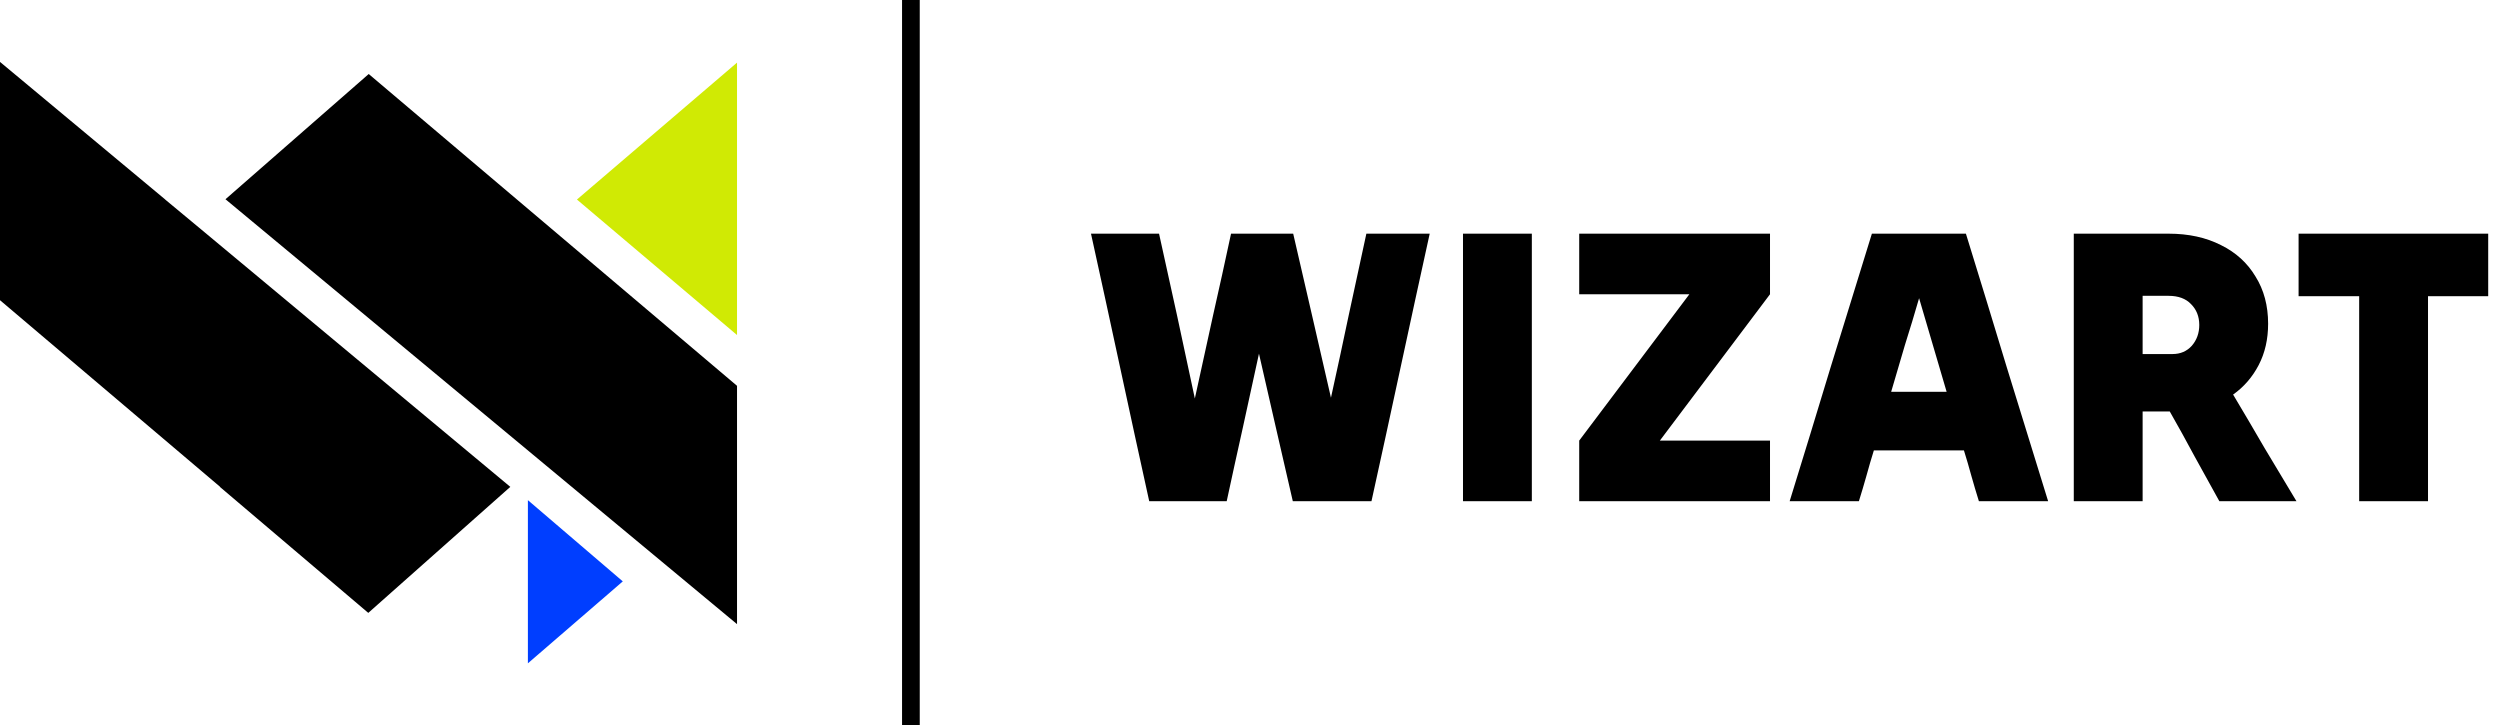 <svg width="848" height="246" viewBox="0 0 848 246" fill="none" xmlns="http://www.w3.org/2000/svg">
<path d="M311.977 0H305.977V246H311.977V0Z" fill="black"/>
<path d="M195.697 67.684L249.999 113.642V21.242L195.697 67.684Z" fill="#D0EA04"/>
<path d="M125.07 25.105L76.482 67.582L250 211.707V130.869L173.004 65.69L125.07 25.105Z" fill="black"/>
<path d="M56.052 67.703L56.062 67.683L0 21V101.827L74.652 165.125L74.602 165.165L124.92 207.893L173.095 165.145L66.645 76.498L56.052 67.703Z" fill="black"/>
<path d="M179.061 225L211.251 197.205L179.061 169.652V225Z" fill="#003EFF"/>
<path d="M393.148 79.261C395.194 88.424 397.241 97.72 399.287 107.15C401.333 116.58 403.334 125.921 405.291 135.172C407.337 125.921 409.383 116.58 411.43 107.15C413.565 97.72 415.611 88.424 417.568 79.261C421.037 79.261 424.551 79.261 428.109 79.261C431.668 79.261 435.182 79.261 438.651 79.261C440.786 88.424 442.921 97.676 445.056 107.017C447.191 116.357 449.326 125.654 451.461 134.905C453.507 125.654 455.509 116.357 457.466 107.017C459.512 97.676 461.514 88.424 463.471 79.261C467.029 79.261 470.588 79.261 474.146 79.261C477.793 79.261 481.396 79.261 484.955 79.261C481.663 94.207 478.372 109.33 475.08 124.631C471.789 139.932 468.497 155.055 465.206 170C460.847 170 456.399 170 451.862 170C447.414 170 442.966 170 438.518 170C436.65 161.727 434.737 153.409 432.78 145.047C430.823 136.596 428.91 128.234 427.042 119.96C425.263 128.234 423.439 136.596 421.571 145.047C419.703 153.409 417.879 161.727 416.1 170C411.741 170 407.337 170 402.889 170C398.53 170 394.171 170 389.812 170C386.521 155.055 383.229 139.932 379.938 124.631C376.646 109.33 373.355 94.207 370.063 79.261C373.889 79.261 377.714 79.261 381.539 79.261C385.453 79.261 389.323 79.261 393.148 79.261ZM496.247 170C496.247 155.055 496.247 139.932 496.247 124.631C496.247 109.33 496.247 94.207 496.247 79.261C500.161 79.261 504.075 79.261 507.99 79.261C511.904 79.261 515.773 79.261 519.599 79.261C519.599 94.207 519.599 109.33 519.599 124.631C519.599 139.932 519.599 155.055 519.599 170C515.773 170 511.904 170 507.99 170C504.075 170 500.161 170 496.247 170ZM535.669 170C535.669 166.62 535.669 163.195 535.669 159.725C535.669 156.256 535.669 152.831 535.669 149.45C541.807 141.266 548.034 132.993 554.35 124.631C560.666 116.268 566.894 107.995 573.032 99.811C566.894 99.811 560.666 99.811 554.35 99.811C548.034 99.811 541.807 99.811 535.669 99.811C535.669 96.43 535.669 93.006 535.669 89.536C535.669 86.067 535.669 82.642 535.669 79.261C546.344 79.261 557.108 79.261 567.961 79.261C578.903 79.261 589.712 79.261 600.387 79.261C600.387 82.642 600.387 86.067 600.387 89.536C600.387 93.006 600.387 96.43 600.387 99.811C594.249 107.995 588.021 116.268 581.705 124.631C575.389 132.993 569.162 141.266 563.024 149.45C569.162 149.45 575.389 149.45 581.705 149.45C588.021 149.45 594.249 149.45 600.387 149.45C600.387 152.831 600.387 156.256 600.387 159.725C600.387 163.195 600.387 166.62 600.387 170C589.712 170 578.903 170 567.961 170C557.108 170 546.344 170 535.669 170ZM607.054 170C611.679 155.055 616.305 139.932 620.931 124.631C625.646 109.33 630.316 94.207 634.942 79.261C640.191 79.261 645.484 79.261 650.822 79.261C656.248 79.261 661.586 79.261 666.834 79.261C671.46 94.207 676.086 109.33 680.712 124.631C685.427 139.932 690.097 155.055 694.723 170C690.898 170 686.984 170 682.98 170C679.066 170 675.152 170 671.238 170C670.348 167.153 669.503 164.307 668.702 161.46C667.902 158.524 667.057 155.633 666.167 152.786C661.096 152.786 655.981 152.786 650.822 152.786C645.751 152.786 640.68 152.786 635.61 152.786C634.72 155.633 633.875 158.524 633.074 161.46C632.274 164.307 631.428 167.153 630.539 170C626.714 170 622.799 170 618.796 170C614.882 170 610.968 170 607.054 170ZM641.481 132.904C644.594 132.904 647.708 132.904 650.822 132.904C654.024 132.904 657.182 132.904 660.296 132.904C658.784 127.655 657.227 122.362 655.625 117.025C654.024 111.687 652.467 106.394 650.955 101.145C649.443 106.394 647.841 111.687 646.151 117.025C644.55 122.362 642.993 127.655 641.481 132.904ZM703.427 170C703.427 155.055 703.427 139.932 703.427 124.631C703.427 109.33 703.427 94.207 703.427 79.261C708.765 79.261 714.102 79.261 719.44 79.261C724.866 79.261 730.248 79.261 735.586 79.261C742.347 79.261 748.263 80.551 753.333 83.131C758.404 85.622 762.318 89.18 765.076 93.806C767.923 98.343 769.346 103.681 769.346 109.819C769.346 115.068 768.278 119.738 766.143 123.83C764.008 127.922 761.117 131.258 757.47 133.838C761.028 139.798 764.587 145.847 768.145 151.986C771.792 158.035 775.395 164.04 778.954 170C774.595 170 770.236 170 765.877 170C761.517 170 757.158 170 752.799 170C750.042 165.018 747.239 159.948 744.393 154.788C741.635 149.628 738.833 144.558 735.986 139.576C734.474 139.576 732.917 139.576 731.316 139.576C729.803 139.576 728.291 139.576 726.779 139.576C726.779 144.558 726.779 149.628 726.779 154.788C726.779 159.948 726.779 165.018 726.779 170C722.954 170 719.084 170 715.17 170C711.255 170 707.341 170 703.427 170ZM735.586 100.345C734.162 100.345 732.695 100.345 731.182 100.345C729.759 100.345 728.291 100.345 726.779 100.345C726.779 103.636 726.779 106.928 726.779 110.219C726.779 113.511 726.779 116.802 726.779 120.094C728.469 120.094 730.159 120.094 731.849 120.094C733.54 120.094 735.23 120.094 736.92 120.094C739.589 120.094 741.768 119.16 743.459 117.291C745.149 115.334 745.994 112.977 745.994 110.219C745.994 107.373 745.06 105.015 743.192 103.147C741.413 101.279 738.877 100.345 735.586 100.345ZM800.23 170C800.23 158.524 800.23 146.959 800.23 135.306C800.23 123.563 800.23 111.954 800.23 100.478C796.849 100.478 793.424 100.478 789.955 100.478C786.486 100.478 783.061 100.478 779.68 100.478C779.68 97.009 779.68 93.495 779.68 89.936C779.68 86.289 779.68 82.731 779.68 79.261C790.266 79.261 800.986 79.261 811.839 79.261C822.692 79.261 833.412 79.261 843.998 79.261C843.998 82.731 843.998 86.289 843.998 89.936C843.998 93.495 843.998 97.009 843.998 100.478C840.706 100.478 837.326 100.478 833.856 100.478C830.387 100.478 826.962 100.478 823.582 100.478C823.582 111.954 823.582 123.563 823.582 135.306C823.582 146.959 823.582 158.524 823.582 170C819.756 170 815.887 170 811.972 170C808.058 170 804.144 170 800.23 170Z" fill="black"/>
</svg>
